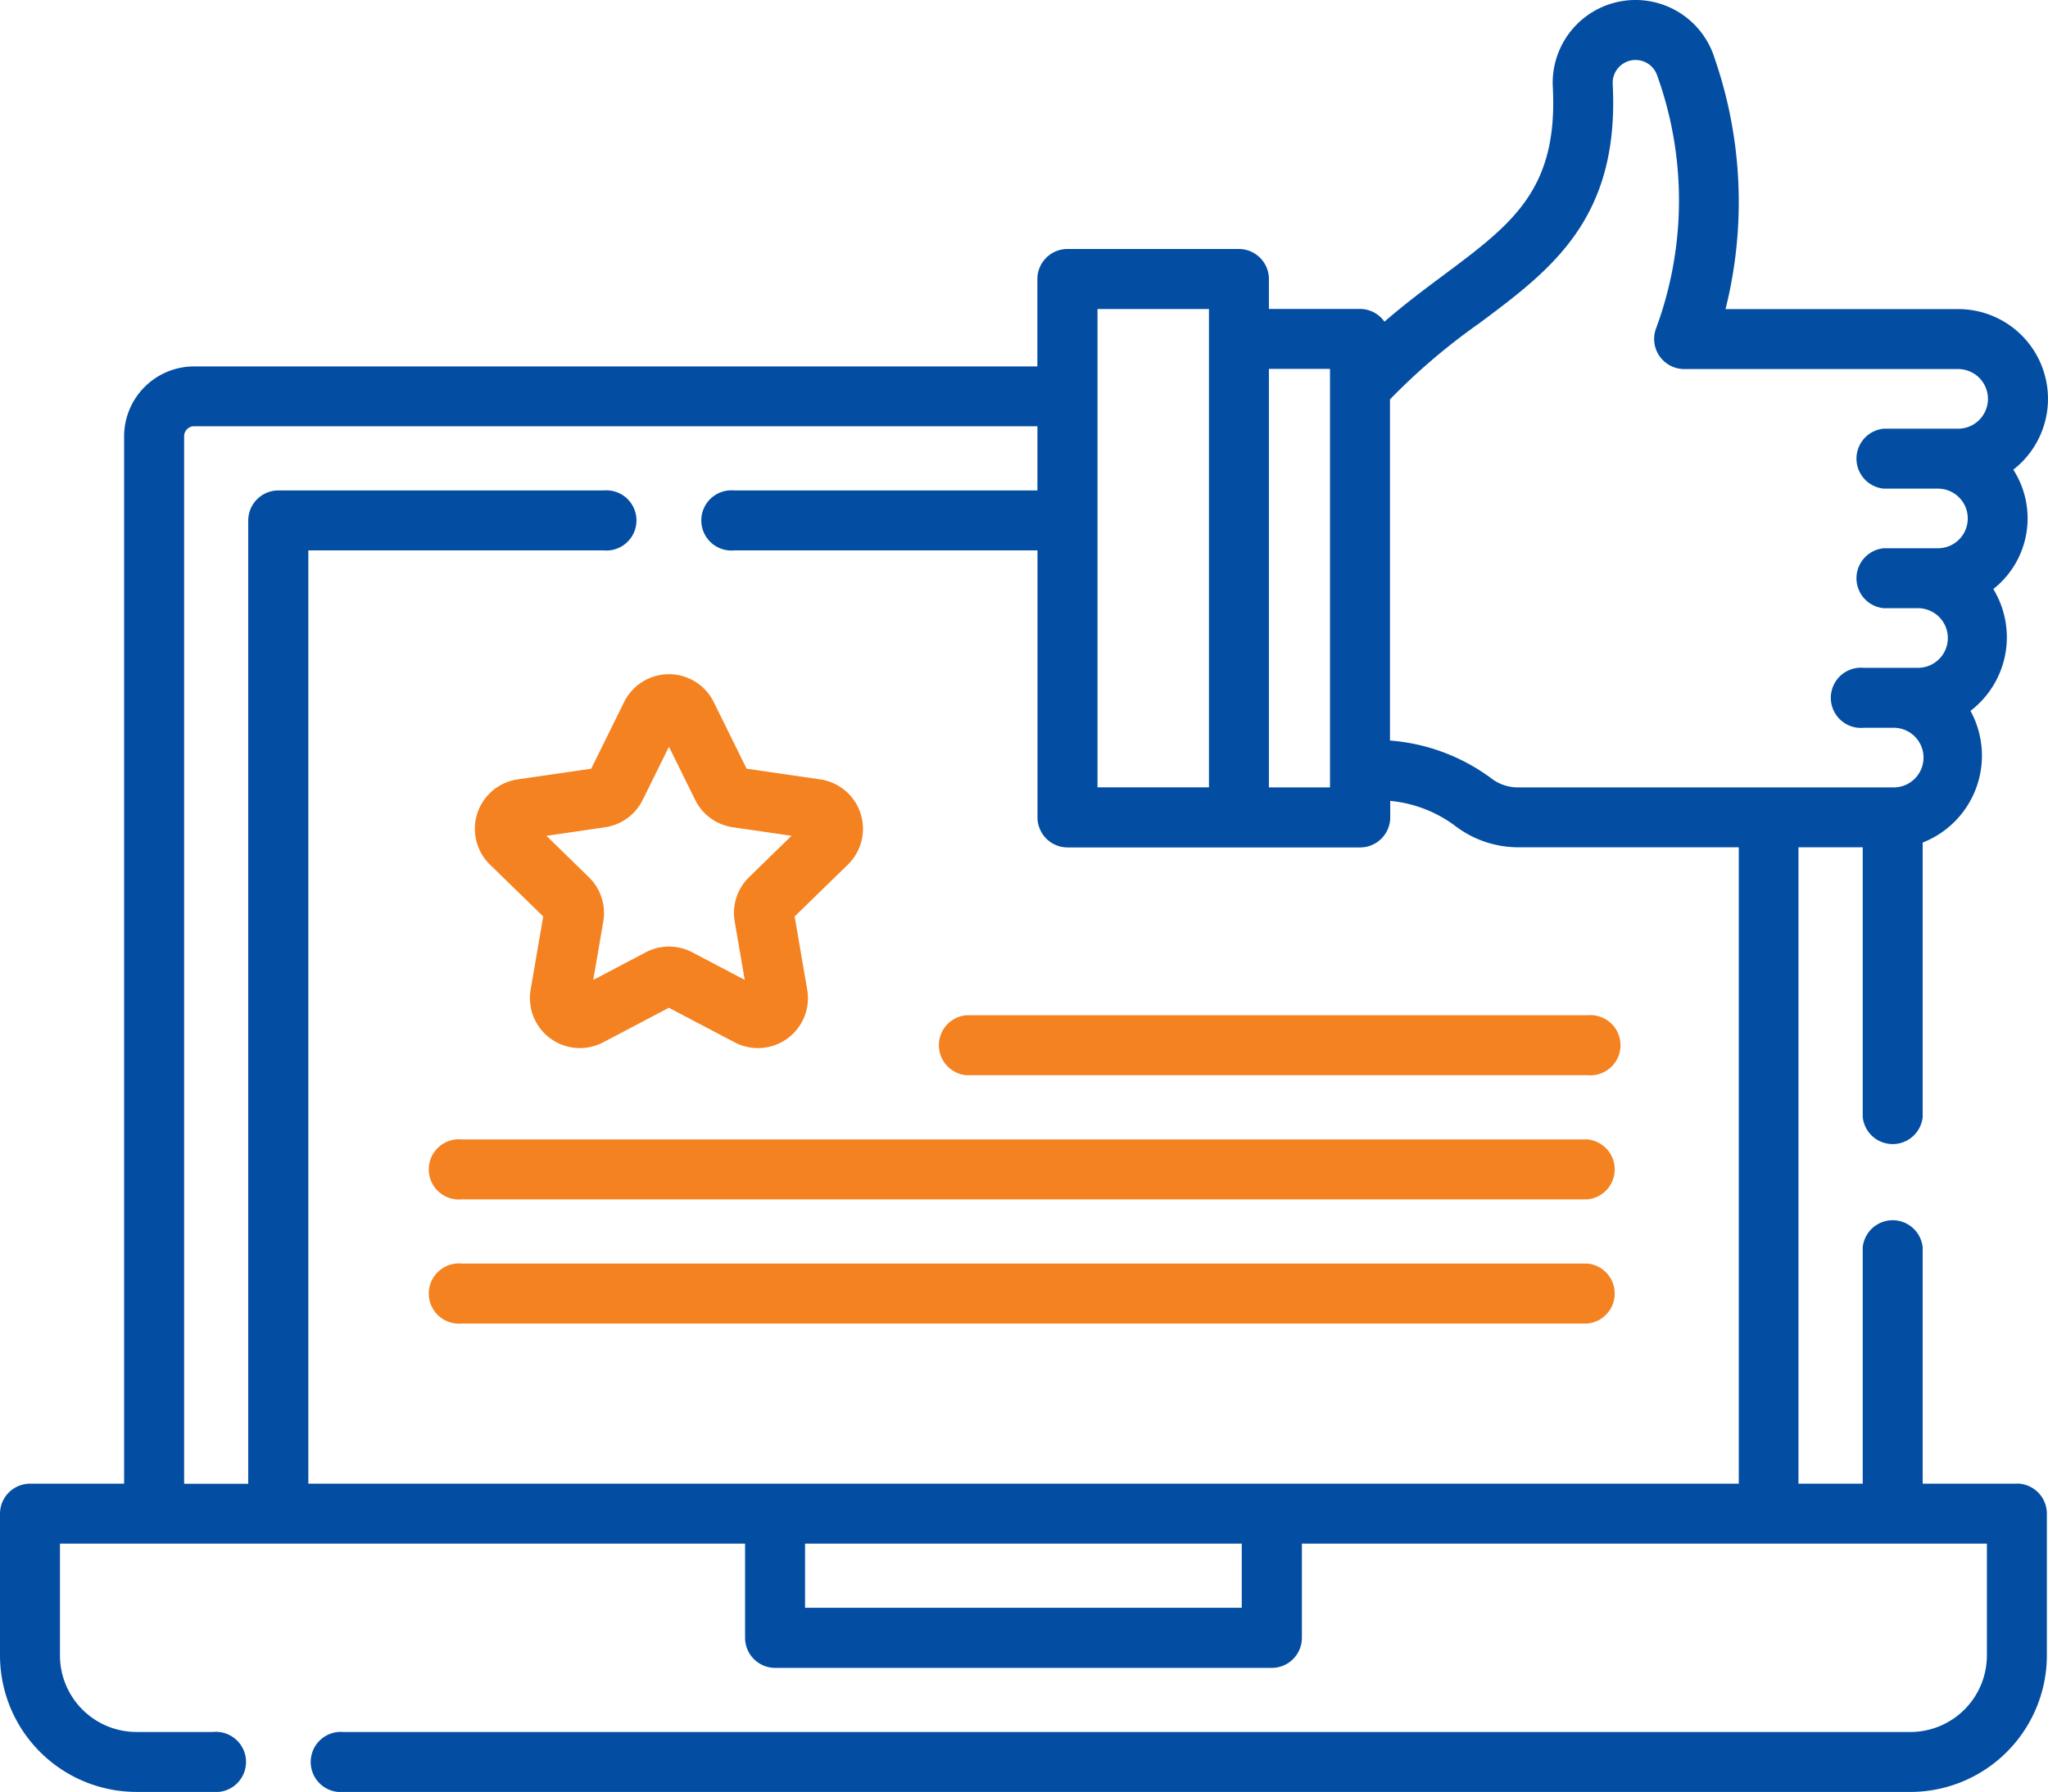 <svg xmlns="http://www.w3.org/2000/svg" width="68" height="59.511" viewBox="0 0 68 59.511">
  <g id="feedback" transform="translate(0 -31.979)">
    <path id="Path_39824" data-name="Path 39824" d="M66.966,81.253H63.839V73.409a1,1,0,0,0-1.991,0v7.843H59.715V60.119h2.133V69.07a1,1,0,0,0,1.991,0V59.961a3.1,3.1,0,0,0,1.587-4.374,3.076,3.076,0,0,0,.758-4.045,2.99,2.99,0,0,0,.664-3.965,2.98,2.98,0,0,0-1.83-5.333H57.293a14.611,14.611,0,0,0-.361-8.326,2.75,2.75,0,0,0-5.374.954c.177,3.405-1.338,4.536-3.631,6.247-.621.463-1.288.961-1.959,1.543a.994.994,0,0,0-.813-.423H42.132v-.991a1,1,0,0,0-1-1H35.444a1,1,0,0,0-1,1v2.9h-28a2.326,2.326,0,0,0-2.323,2.323V81.253H1a1,1,0,0,0-1,1v4.71A4.537,4.537,0,0,0,4.533,91.49H7.074a1,1,0,1,0,0-1.991H4.533a2.544,2.544,0,0,1-2.542-2.541V83.244H24.739v3.127a1,1,0,0,0,1,1H42.227a1,1,0,0,0,1-1V83.244H65.971v3.714A2.544,2.544,0,0,1,63.429,89.5H11.411a1,1,0,1,0,0,1.991H63.429a4.537,4.537,0,0,0,4.533-4.532v-4.71a1,1,0,0,0-1-1ZM49.119,42.714c2.4-1.789,4.66-3.478,4.428-7.945a.759.759,0,0,1,1.481-.27,12.246,12.246,0,0,1-.039,8.379,1,1,0,0,0,.927,1.358h9.1a.99.99,0,0,1,0,1.98h-2.47a1,1,0,0,0,0,1.991h1.8a.99.99,0,1,1,0,1.98h-1.8a1,1,0,0,0,0,1.991h1.138a.99.99,0,0,1,0,1.98h-1.8a1,1,0,1,0,0,1.991h.993a.99.99,0,1,1,0,1.98H50.391a1.449,1.449,0,0,1-.875-.3,6.458,6.458,0,0,0-3.364-1.256V45.243a20.908,20.908,0,0,1,2.967-2.529ZM44.16,44.229v13.9H42.132v-13.9Zm-4.019-1.986V58.128h-3.7V42.243Zm1.09,43.132H26.73V83.244h14.5v2.132ZM10.238,81.253V50.258h9.8a1,1,0,1,0,0-1.991H9.242a1,1,0,0,0-1,1v31.99H6.114V46.467a.332.332,0,0,1,.332-.332h28v2.132H24.38a1,1,0,1,0,0,1.991H34.448v8.865a1,1,0,0,0,1,1h9.712a1,1,0,0,0,1-1v-.546a4.272,4.272,0,0,1,2.153.828,3.451,3.451,0,0,0,2.087.713h7.333V81.253Z" transform="translate(0 0)" fill="#034ea2"/>
    <path id="Path_39825" data-name="Path 39825" d="M121.051,208.709l-.417,2.432a1.659,1.659,0,0,0,2.407,1.749l2.184-1.148,2.184,1.148a1.659,1.659,0,0,0,2.408-1.749l-.417-2.432,1.767-1.722a1.659,1.659,0,0,0-.92-2.83l-2.442-.355-1.092-2.213a1.659,1.659,0,0,0-2.976,0l-1.092,2.213-2.442.355a1.659,1.659,0,0,0-.92,2.83Zm2.054-2.962a1.659,1.659,0,0,0,1.249-.908l.872-1.766.872,1.766a1.659,1.659,0,0,0,1.249.908l1.949.283-1.41,1.375a1.659,1.659,0,0,0-.477,1.469l.333,1.941L126,209.9a1.659,1.659,0,0,0-1.544,0l-1.743.917.333-1.941a1.659,1.659,0,0,0-.477-1.469l-1.41-1.375Z" transform="translate(-103.015 -146.294)" fill="#f58220"/>
    <path id="Path_39826" data-name="Path 39826" d="M255.8,286H235.168a1,1,0,0,0,0,1.991H255.8a1,1,0,1,0,0-1.991Z" transform="translate(-203.089 -220.304)" fill="#f58220"/>
    <path id="Path_39827" data-name="Path 39827" d="M146.369,317.063H108.992a1,1,0,1,0,0,1.991h37.377a1,1,0,0,0,0-1.991Z" transform="translate(-93.661 -247.243)" fill="#f58220"/>
    <path id="Path_39828" data-name="Path 39828" d="M146.369,348.125H108.992a1,1,0,1,0,0,1.991h37.377a1,1,0,0,0,0-1.991Z" transform="translate(-93.661 -274.182)" fill="#f58220"/>
  </g>
</svg>
